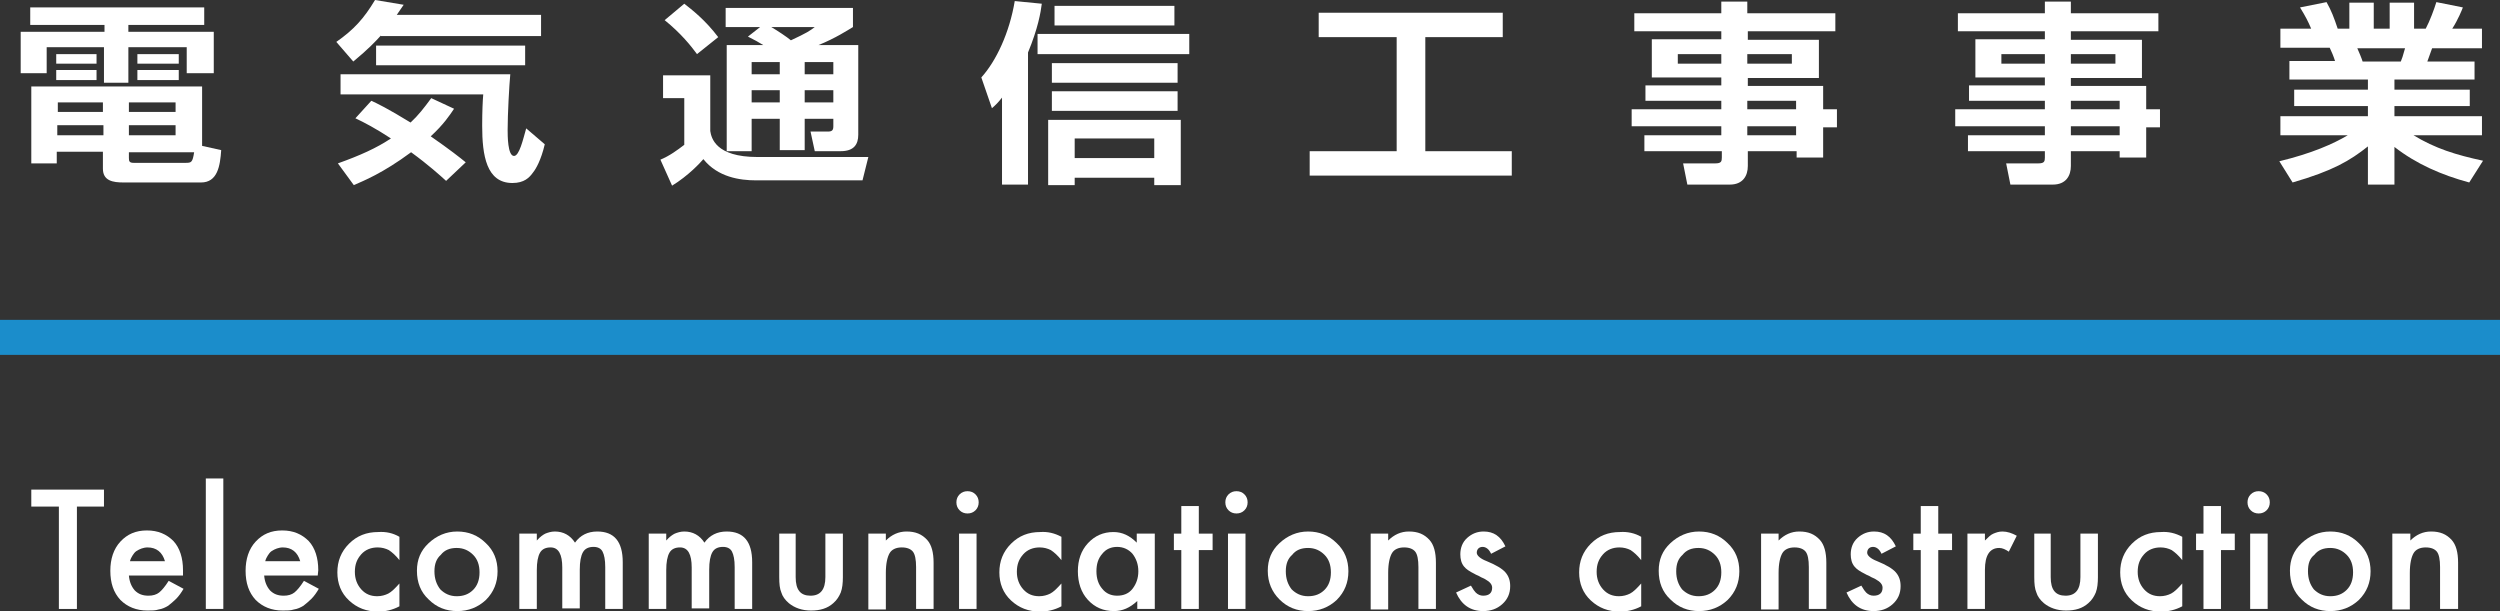 <?xml version="1.0" encoding="utf-8"?>
<!-- Generator: Adobe Illustrator 22.1.0, SVG Export Plug-In . SVG Version: 6.00 Build 0)  -->
<svg version="1.1" id="レイヤー_1" xmlns="http://www.w3.org/2000/svg" xmlns:xlink="http://www.w3.org/1999/xlink" x="0px"
	 y="0px" width="471.3px" height="115.2px" viewBox="0 0 471.3 115.2" style="enable-background:new 0 0 471.3 115.2;"
	 xml:space="preserve">
<rect x="0" y="0" width="471.3" height="115.2" fill="#333333" stroke="none"/>
<style type="text/css">
	.st0{fill:#FFFFFF;}
	.st1{fill:#1B8DCB;}
</style>
<g>
	<g>
		<g>
			<g>
				<g>
					<path class="st0" d="M5.7,1.4h32.8v3.3H24.2V6h16.1v7.8h-5.1V8.9h-11v6.7h-4.6V8.9H8.8v4.9H3.9V6h15.8V4.7H5.7V1.4z M19.4,28.6
						h-8.7v2.2H5.9V16.3h32.2v11.2l3.6,0.8c-0.2,3-0.7,6.1-3.8,6.1H23.3c-2,0-3.9-0.3-3.9-2.6V28.6z M10.6,10.2h7.6V12h-7.6V10.2z
						 M10.6,13.2h7.6v1.9h-7.6V13.2z M10.8,23.6v1.9h8.7v-1.9H10.8z M10.9,19.3v1.8h8.5v-1.8H10.9z M24.3,19.3v1.8h8.8v-1.8H24.3z
						 M24.3,23.6v1.9h8.8v-1.9H24.3z M24.3,29.8c0,0.6,0.1,0.9,0.9,0.9H35c1.1,0,1.3-0.1,1.6-2H24.3V29.8z M25.9,10.2h7.8V12h-7.8
						V10.2z M25.9,13.2h7.8v1.9h-7.8V13.2z"/>
					<path class="st0" d="M71.8,6.7c-1.1,1.2-2.3,2.5-5.2,4.9l-3.2-3.7c3.3-2.3,5.2-4.4,7.3-7.9l5.4,0.9c-0.6,0.9-0.8,1.2-1.3,1.9
						H102v4H71.8z M84.1,34.1c-1.1-1-3.3-3-6.6-5.4c-5.4,4-9,5.4-10.8,6.2l-3-4.1c4.2-1.5,7.3-2.9,10-4.7c-2.9-1.9-5-3-6.7-3.8
						l3-3.3c1.1,0.5,3,1.4,7.4,4.1c1.5-1.4,2.5-2.7,3.9-4.6l4.3,2c-0.8,1.2-2,3-4.4,5.2c3.6,2.5,5.5,4,6.6,4.9L84.1,34.1z M64.2,14
						h32c-0.2,2.1-0.5,7.5-0.5,10.5c0,1,0,4.9,1.2,4.9c1,0,1.7-3.1,2.3-5.2l3.5,3c-0.7,3-1.7,4.7-2.2,5.3c-0.7,1-1.7,2-3.9,2
						c-4.9,0-5.7-5.2-5.7-10.8c0-2.7,0.1-4.8,0.2-5.9H64.2V14z M99,8.6v3.7H70.9V8.6H99z"/>
					<path class="st0" d="M125,14.2h8.9v10.5c0.2,1.3,1,4.9,8.9,4.9h20.9l-1.1,4.4h-20.1c-3,0-7.2-0.6-9.9-4c-0.6,0.7-2.8,3.1-5.9,5
						l-2.2-4.9c1.7-0.7,3.2-1.8,4.5-2.8v-8.8h-4V14.2z M129,0.7c1.4,1.1,3.9,3,6.4,6.3l-4,3.2c-1.1-1.5-3-3.9-6.1-6.4L129,0.7z
						 M143.3,5.1h-6.5V1.5h24v3.6c-1,0.6-3.3,2.1-6.5,3.4h7.5v16.9c0,1.8-0.8,3.1-3.3,3.1h-4.9l-0.8-3.7h3.3c0.8,0,1-0.3,1-1v-1.4
						h-5.4v5.9H147v-5.9h-5.3v6.1H137v-20h6.9c-1-0.6-1.5-0.9-2.9-1.6L143.3,5.1z M141.7,11.8V14h5.3v-2.3H141.7z M141.7,17v2.3h5.3
						V17H141.7z M145.4,5.1c1.2,0.7,3,1.9,3.7,2.5c3-1.4,3.6-1.8,4.5-2.5H145.4z M151.7,11.8V14h5.4v-2.3H151.7z M151.7,17v2.3h5.4
						V17H151.7z"/>
					<path class="st0" d="M188.9,18.4c-0.8,1-1.1,1.3-1.9,2l-2-5.8c2.8-3.1,5.3-8.4,6.3-14.4l5.1,0.5c-0.2,1.6-0.7,4.6-2.6,9.2v24.9
						h-4.9V18.4z M224.2,6.4v3.8h-28.6V6.4H224.2z M222.6,22.6v12.3h-5v-1.4h-15v1.4h-5V22.6H222.6z M222,11.9v3.7h-23.7v-3.7H222z
						 M222,17.2v3.7h-23.7v-3.7H222z M221.4,1.1v3.7h-22.6V1.1H221.4z M202.6,26.1v3.7h15v-3.7H202.6z"/>
					<path class="st0" d="M248.6,2.4h34.7V7h-14.6v21.5H285v4.6h-38.1v-4.6h16.4V7h-14.7V2.4z"/>
					<path class="st0" d="M346,5.9h-16.5v1.6h13.4v7.2h-13.4v1.5h14.2v4.4h2.6v3.4h-2.6v5.7h-5v-1.2h-9.2v2.8c0,1.8-0.9,3.5-3.4,3.5
						h-8l-0.8-4h6.1c1.1,0,1.2-0.4,1.2-1.1v-1.2H310v-3h14.5v-1.7h-16.9v-3.2h16.9V19h-14.3v-2.9h14.3v-1.5h-13.1V7.4h13.1V5.9
						h-16.4V2.5h16.4V0.3h4.9v2.2H346V5.9z M316.3,10.2V12h8.2v-1.8H316.3z M329.4,10.2V12h8.4v-1.8H329.4z M329.4,19v1.6h9.2V19
						H329.4z M329.4,23.8v1.7h9.2v-1.7H329.4z"/>
					<path class="st0" d="M406.9,5.9h-16.5v1.6h13.4v7.2h-13.4v1.5h14.2v4.4h2.6v3.4h-2.6v5.7h-5v-1.2h-9.2v2.8
						c0,1.8-0.9,3.5-3.4,3.5h-8l-0.8-4h6.1c1.1,0,1.2-0.4,1.2-1.1v-1.2H371v-3h14.5v-1.7h-16.9v-3.2h16.9V19h-14.3v-2.9h14.3v-1.5
						h-13.1V7.4h13.1V5.9h-16.4V2.5h16.4V0.3h4.9v2.2h16.5V5.9z M377.3,10.2V12h8.2v-1.8H377.3z M390.4,10.2V12h8.4v-1.8H390.4z
						 M390.4,19v1.6h9.2V19H390.4z M390.4,23.8v1.7h9.2v-1.7H390.4z"/>
					<path class="st0" d="M429.7,30.4c6.2-1.5,10.2-3.3,12.9-4.9h-12.7v-3.6h16.5V20h-13.9v-3.1h13.9V15h-14.8v-3.5h8.6
						c-0.2-0.7-0.7-1.9-1-2.5h-9.3V5.4h5.8c-0.6-1.4-1-2.2-2.1-4l5-1c0.9,1.6,1.4,2.9,2.1,5h2.2V0.5h4.6v4.9h3V0.5h4.6v4.9h2.2
						c0.8-1.5,1.6-3.7,2-5l5,1c-0.1,0.3-0.9,2.3-2,4h5.6v3.7h-9.4c-0.3,0.8-0.7,1.9-0.9,2.5h8.9V15h-15.1v1.9h14.2V20h-14.2v1.9
						h16.5v3.6h-12.9c4.1,2.5,8,3.7,13.1,4.8l-2.6,4.1c-5.2-1.4-10-3.5-14.1-6.7v7.1h-5v-7.2c-3.4,2.7-6.6,4.6-14.2,6.8L429.7,30.4z
						 M444.4,9.1c0.2,0.4,0.9,2.1,1,2.5h7.2c0.2-0.5,0.4-1,0.8-2.5H444.4z"/>
				</g>
			</g>
		</g>
		<g>
			<g>
				<g>
					<path class="st0" d="M14.5,95.5v19.3h-3.4V95.5H5.9v-3.2h13.7v3.2H14.5z"/>
					<path class="st0" d="M34.5,108.5H24.3c0.1,1.2,0.5,2.1,1.1,2.8c0.7,0.7,1.5,1,2.6,1c0.8,0,1.5-0.2,2-0.6
						c0.5-0.4,1.1-1.1,1.8-2.2l2.8,1.5c-0.4,0.7-0.9,1.4-1.4,1.9c-0.5,0.5-1,0.9-1.5,1.3c-0.5,0.3-1.1,0.6-1.8,0.7
						c-0.6,0.2-1.3,0.2-2.1,0.2c-2.1,0-3.8-0.7-5.1-2c-1.3-1.4-1.9-3.2-1.9-5.5c0-2.2,0.6-4.1,1.9-5.5c1.3-1.4,2.9-2.1,5-2.1
						c2.1,0,3.7,0.7,5,2c1.2,1.3,1.8,3.2,1.8,5.5L34.5,108.5z M31.1,105.8c-0.5-1.7-1.6-2.6-3.3-2.6c-0.4,0-0.8,0.1-1.1,0.2
						c-0.3,0.1-0.7,0.3-1,0.5c-0.3,0.2-0.5,0.5-0.7,0.8c-0.2,0.3-0.4,0.7-0.5,1.1H31.1z"/>
					<path class="st0" d="M42.1,90.2v24.6h-3.3V90.2H42.1z"/>
					<path class="st0" d="M59.9,108.5H49.8c0.1,1.2,0.5,2.1,1.1,2.8c0.7,0.7,1.5,1,2.6,1c0.8,0,1.5-0.2,2-0.6
						c0.5-0.4,1.1-1.1,1.8-2.2l2.8,1.5c-0.4,0.7-0.9,1.4-1.4,1.9c-0.5,0.5-1,0.9-1.5,1.3c-0.5,0.3-1.1,0.6-1.8,0.7
						c-0.6,0.2-1.3,0.2-2.1,0.2c-2.1,0-3.8-0.7-5.1-2c-1.3-1.4-1.9-3.2-1.9-5.5c0-2.2,0.6-4.1,1.9-5.5c1.3-1.4,2.9-2.1,5-2.1
						c2.1,0,3.7,0.7,5,2c1.2,1.3,1.8,3.2,1.8,5.5L59.9,108.5z M56.6,105.8c-0.5-1.7-1.6-2.6-3.3-2.6c-0.4,0-0.8,0.1-1.1,0.2
						c-0.3,0.1-0.7,0.3-1,0.5c-0.3,0.2-0.5,0.5-0.7,0.8c-0.2,0.3-0.4,0.7-0.5,1.1H56.6z"/>
					<path class="st0" d="M75.3,101.2v4.4c-0.7-0.9-1.4-1.5-2-1.9c-0.6-0.3-1.3-0.5-2.1-0.5c-1.2,0-2.3,0.4-3.1,1.3
						s-1.2,1.9-1.2,3.3c0,1.3,0.4,2.4,1.2,3.3c0.8,0.9,1.8,1.3,3,1.3c0.8,0,1.5-0.2,2.1-0.5c0.6-0.3,1.3-1,2.1-1.9v4.3
						c-1.3,0.7-2.7,1-4,1c-2.2,0-4-0.7-5.5-2.1c-1.5-1.4-2.2-3.2-2.2-5.3s0.7-3.9,2.2-5.4c1.5-1.5,3.3-2.2,5.5-2.2
						C72.8,100.2,74.1,100.5,75.3,101.2z"/>
					<path class="st0" d="M78.6,107.6c0-2.1,0.7-3.8,2.2-5.2c1.5-1.4,3.3-2.2,5.4-2.2c2.1,0,3.9,0.7,5.4,2.2
						c1.5,1.4,2.2,3.2,2.2,5.3c0,2.1-0.7,3.9-2.2,5.4c-1.5,1.4-3.3,2.1-5.4,2.1c-2.1,0-3.9-0.7-5.4-2.2
						C79.3,111.6,78.6,109.8,78.6,107.6z M81.9,107.7c0,1.4,0.4,2.5,1.1,3.4c0.8,0.8,1.8,1.3,3.1,1.3c1.3,0,2.3-0.4,3.1-1.2
						s1.2-1.9,1.2-3.3s-0.4-2.5-1.2-3.3c-0.8-0.8-1.8-1.3-3.1-1.3c-1.3,0-2.3,0.4-3,1.3C82.3,105.3,81.9,106.3,81.9,107.7z"/>
					<path class="st0" d="M97.9,100.6h3.3v1.3c0.6-0.7,1.2-1.1,1.6-1.3c0.5-0.2,1.1-0.4,1.8-0.4c1.6,0,2.9,0.7,3.8,2.1
						c1-1.4,2.4-2.1,4.2-2.1c3.2,0,4.8,1.9,4.8,5.8v8.8h-3.3v-7.9c0-1.4-0.2-2.3-0.5-2.9c-0.3-0.6-0.9-0.9-1.7-0.9
						c-0.9,0-1.6,0.3-2,1s-0.6,1.8-0.6,3.3v7.3h-3.3V107c0-2.5-0.7-3.8-2.2-3.8c-0.9,0-1.6,0.3-2,1s-0.6,1.8-0.6,3.3v7.3h-3.3V100.6
						z"/>
					<path class="st0" d="M122.3,100.6h3.3v1.3c0.6-0.7,1.2-1.1,1.6-1.3c0.5-0.2,1.1-0.4,1.8-0.4c1.6,0,2.9,0.7,3.8,2.1
						c1-1.4,2.4-2.1,4.2-2.1c3.2,0,4.8,1.9,4.8,5.8v8.8h-3.3v-7.9c0-1.4-0.2-2.3-0.5-2.9c-0.3-0.6-0.9-0.9-1.7-0.9
						c-0.9,0-1.6,0.3-2,1s-0.6,1.8-0.6,3.3v7.3h-3.3V107c0-2.5-0.7-3.8-2.2-3.8c-0.9,0-1.6,0.3-2,1s-0.6,1.8-0.6,3.3v7.3h-3.3V100.6
						z"/>
					<path class="st0" d="M150,100.6v8.2c0,2.4,0.9,3.5,2.8,3.5s2.8-1.2,2.8-3.5v-8.2h3.3v8.2c0,1.1-0.1,2.1-0.4,2.9
						c-0.3,0.7-0.7,1.4-1.4,2c-1.1,1-2.5,1.4-4.2,1.4c-1.7,0-3.1-0.5-4.2-1.4c-0.7-0.6-1.2-1.3-1.4-2c-0.3-0.7-0.4-1.6-0.4-2.9v-8.2
						H150z"/>
					<path class="st0" d="M163.7,100.6h3.3v1.3c1.1-1.1,2.4-1.7,3.9-1.7c1.7,0,2.9,0.5,3.9,1.6c0.8,0.9,1.2,2.3,1.2,4.3v8.7h-3.3
						v-7.9c0-1.4-0.2-2.4-0.6-2.9c-0.4-0.5-1.1-0.8-2.1-0.8c-1.1,0-1.9,0.4-2.3,1.1c-0.4,0.7-0.7,1.9-0.7,3.7v6.9h-3.3V100.6z"/>
					<path class="st0" d="M180.3,94.7c0-0.6,0.2-1.1,0.6-1.5s0.9-0.6,1.5-0.6c0.6,0,1.1,0.2,1.5,0.6c0.4,0.4,0.6,0.9,0.6,1.5
						s-0.2,1.1-0.6,1.5c-0.4,0.4-0.9,0.6-1.5,0.6s-1.1-0.2-1.5-0.6S180.3,95.3,180.3,94.7z M184.1,100.6v14.2h-3.3v-14.2H184.1z"/>
					<path class="st0" d="M200.1,101.2v4.4c-0.7-0.9-1.4-1.5-2-1.9c-0.6-0.3-1.3-0.5-2.1-0.5c-1.2,0-2.3,0.4-3.1,1.3
						s-1.2,1.9-1.2,3.3c0,1.3,0.4,2.4,1.2,3.3c0.8,0.9,1.8,1.3,3,1.3c0.8,0,1.5-0.2,2.1-0.5c0.6-0.3,1.3-1,2.1-1.9v4.3
						c-1.3,0.7-2.7,1-4,1c-2.2,0-4-0.7-5.5-2.1c-1.5-1.4-2.2-3.2-2.2-5.3s0.7-3.9,2.2-5.4c1.5-1.5,3.3-2.2,5.5-2.2
						C197.5,100.2,198.8,100.5,200.1,101.2z"/>
					<path class="st0" d="M214.4,100.6h3.3v14.2h-3.3v-1.5c-1.4,1.3-2.8,1.9-4.4,1.9c-2,0-3.6-0.7-4.9-2.1c-1.3-1.4-1.9-3.3-1.9-5.4
						c0-2.1,0.6-3.9,1.9-5.3s2.9-2.1,4.8-2.1c1.7,0,3.1,0.7,4.4,2V100.6z M206.7,107.7c0,1.4,0.4,2.5,1.1,3.3
						c0.7,0.9,1.7,1.3,2.8,1.3c1.2,0,2.2-0.4,2.9-1.3c0.7-0.9,1.1-2,1.1-3.3s-0.4-2.4-1.1-3.3c-0.7-0.8-1.7-1.3-2.9-1.3
						c-1.1,0-2.1,0.4-2.8,1.3C207,105.3,206.7,106.4,206.7,107.7z"/>
					<path class="st0" d="M226,103.7v11.1h-3.3v-11.1h-1.4v-3.1h1.4v-5.2h3.3v5.2h2.6v3.1H226z"/>
					<path class="st0" d="M231,94.7c0-0.6,0.2-1.1,0.6-1.5s0.9-0.6,1.5-0.6c0.6,0,1.1,0.2,1.5,0.6c0.4,0.4,0.6,0.9,0.6,1.5
						s-0.2,1.1-0.6,1.5c-0.4,0.4-0.9,0.6-1.5,0.6s-1.1-0.2-1.5-0.6S231,95.3,231,94.7z M234.8,100.6v14.2h-3.3v-14.2H234.8z"/>
					<path class="st0" d="M239,107.6c0-2.1,0.7-3.8,2.2-5.2c1.5-1.4,3.3-2.2,5.4-2.2c2.1,0,3.9,0.7,5.4,2.2c1.5,1.4,2.2,3.2,2.2,5.3
						c0,2.1-0.7,3.9-2.2,5.4c-1.5,1.4-3.3,2.1-5.4,2.1c-2.1,0-3.9-0.7-5.4-2.2C239.8,111.6,239,109.8,239,107.6z M242.4,107.7
						c0,1.4,0.4,2.5,1.1,3.4c0.8,0.8,1.8,1.3,3.1,1.3c1.3,0,2.3-0.4,3.1-1.2s1.2-1.9,1.2-3.3s-0.4-2.5-1.2-3.3
						c-0.8-0.8-1.8-1.3-3.1-1.3c-1.3,0-2.3,0.4-3,1.3C242.8,105.3,242.4,106.3,242.4,107.7z"/>
					<path class="st0" d="M258.4,100.6h3.3v1.3c1.1-1.1,2.4-1.7,3.9-1.7c1.7,0,2.9,0.5,3.9,1.6c0.8,0.9,1.2,2.3,1.2,4.3v8.7h-3.3
						v-7.9c0-1.4-0.2-2.4-0.6-2.9c-0.4-0.5-1.1-0.8-2.1-0.8c-1.1,0-1.9,0.4-2.3,1.1c-0.4,0.7-0.7,1.9-0.7,3.7v6.9h-3.3V100.6z"/>
					<path class="st0" d="M283.8,103l-2.7,1.4c-0.4-0.9-1-1.3-1.6-1.3c-0.3,0-0.6,0.1-0.8,0.3s-0.3,0.5-0.3,0.8
						c0,0.5,0.6,1.1,1.9,1.6c1.7,0.7,2.9,1.4,3.5,2.1s0.9,1.5,0.9,2.6c0,1.4-0.5,2.5-1.5,3.4c-1,0.9-2.2,1.3-3.6,1.3
						c-2.4,0-4.1-1.2-5.1-3.5l2.8-1.3c0.4,0.7,0.7,1.1,0.9,1.3c0.4,0.4,0.9,0.6,1.4,0.6c1.1,0,1.7-0.5,1.7-1.5
						c0-0.6-0.4-1.1-1.3-1.6c-0.3-0.2-0.7-0.3-1-0.5c-0.3-0.2-0.7-0.3-1-0.5c-1-0.5-1.6-0.9-2-1.4c-0.5-0.6-0.7-1.4-0.7-2.3
						c0-1.2,0.4-2.3,1.3-3.1c0.9-0.8,1.9-1.2,3.1-1.2C281.6,100.2,282.9,101.1,283.8,103z"/>
					<path class="st0" d="M309.4,101.2v4.4c-0.7-0.9-1.4-1.5-2-1.9c-0.6-0.3-1.3-0.5-2.1-0.5c-1.2,0-2.3,0.4-3.1,1.3
						s-1.2,1.9-1.2,3.3c0,1.3,0.4,2.4,1.2,3.3c0.8,0.9,1.8,1.3,3,1.3c0.8,0,1.5-0.2,2.1-0.5c0.6-0.3,1.3-1,2.1-1.9v4.3
						c-1.3,0.7-2.7,1-4,1c-2.2,0-4-0.7-5.5-2.1c-1.5-1.4-2.2-3.2-2.2-5.3s0.7-3.9,2.2-5.4c1.5-1.5,3.3-2.2,5.5-2.2
						C306.8,100.2,308.2,100.5,309.4,101.2z"/>
					<path class="st0" d="M312.7,107.6c0-2.1,0.7-3.8,2.2-5.2c1.5-1.4,3.3-2.2,5.4-2.2c2.1,0,3.9,0.7,5.4,2.2
						c1.5,1.4,2.2,3.2,2.2,5.3c0,2.1-0.7,3.9-2.2,5.4c-1.5,1.4-3.3,2.1-5.4,2.1c-2.1,0-3.9-0.7-5.4-2.2
						C313.4,111.6,312.7,109.8,312.7,107.6z M316,107.7c0,1.4,0.4,2.5,1.1,3.4c0.8,0.8,1.8,1.3,3.1,1.3c1.3,0,2.3-0.4,3.1-1.2
						s1.2-1.9,1.2-3.3s-0.4-2.5-1.2-3.3c-0.8-0.8-1.8-1.3-3.1-1.3c-1.3,0-2.3,0.4-3,1.3C316.4,105.3,316,106.3,316,107.7z"/>
					<path class="st0" d="M332,100.6h3.3v1.3c1.1-1.1,2.4-1.7,3.9-1.7c1.7,0,2.9,0.5,3.9,1.6c0.8,0.9,1.2,2.3,1.2,4.3v8.7H341v-7.9
						c0-1.4-0.2-2.4-0.6-2.9c-0.4-0.5-1.1-0.8-2.1-0.8c-1.1,0-1.9,0.4-2.3,1.1c-0.4,0.7-0.7,1.9-0.7,3.7v6.9H332V100.6z"/>
					<path class="st0" d="M357.4,103l-2.7,1.4c-0.4-0.9-1-1.3-1.6-1.3c-0.3,0-0.6,0.1-0.8,0.3s-0.3,0.5-0.3,0.8
						c0,0.5,0.6,1.1,1.9,1.6c1.7,0.7,2.9,1.4,3.5,2.1s0.9,1.5,0.9,2.6c0,1.4-0.5,2.5-1.5,3.4c-1,0.9-2.2,1.3-3.6,1.3
						c-2.4,0-4.1-1.2-5.1-3.5l2.8-1.3c0.4,0.7,0.7,1.1,0.9,1.3c0.4,0.4,0.9,0.6,1.4,0.6c1.1,0,1.7-0.5,1.7-1.5
						c0-0.6-0.4-1.1-1.3-1.6c-0.3-0.2-0.7-0.3-1-0.5c-0.3-0.2-0.7-0.3-1-0.5c-1-0.5-1.6-0.9-2-1.4c-0.5-0.6-0.7-1.4-0.7-2.3
						c0-1.2,0.4-2.3,1.3-3.1c0.9-0.8,1.9-1.2,3.1-1.2C355.2,100.2,356.5,101.1,357.4,103z"/>
					<path class="st0" d="M365.4,103.7v11.1h-3.3v-11.1h-1.4v-3.1h1.4v-5.2h3.3v5.2h2.6v3.1H365.4z"/>
					<path class="st0" d="M370.9,100.6h3.3v1.3c0.6-0.6,1.1-1.1,1.6-1.3c0.5-0.2,1-0.4,1.7-0.4c0.9,0,1.8,0.3,2.7,0.8l-1.5,3
						c-0.6-0.4-1.2-0.7-1.8-0.7c-1.8,0-2.7,1.4-2.7,4.1v7.4h-3.3V100.6z"/>
					<path class="st0" d="M386.6,100.6v8.2c0,2.4,0.9,3.5,2.8,3.5s2.8-1.2,2.8-3.5v-8.2h3.3v8.2c0,1.1-0.1,2.1-0.4,2.9
						c-0.3,0.7-0.7,1.4-1.4,2c-1.1,1-2.5,1.4-4.2,1.4c-1.7,0-3.1-0.5-4.2-1.4c-0.7-0.6-1.2-1.3-1.4-2c-0.3-0.7-0.4-1.6-0.4-2.9v-8.2
						H386.6z"/>
					<path class="st0" d="M411.4,101.2v4.4c-0.7-0.9-1.4-1.5-2-1.9c-0.6-0.3-1.3-0.5-2.1-0.5c-1.2,0-2.3,0.4-3.1,1.3
						s-1.2,1.9-1.2,3.3c0,1.3,0.4,2.4,1.2,3.3c0.8,0.9,1.8,1.3,3,1.3c0.8,0,1.5-0.2,2.1-0.5c0.6-0.3,1.3-1,2.1-1.9v4.3
						c-1.3,0.7-2.7,1-4,1c-2.2,0-4-0.7-5.5-2.1c-1.5-1.4-2.2-3.2-2.2-5.3s0.7-3.9,2.2-5.4c1.5-1.5,3.3-2.2,5.5-2.2
						C408.8,100.2,410.1,100.5,411.4,101.2z"/>
					<path class="st0" d="M418.7,103.7v11.1h-3.3v-11.1H414v-3.1h1.4v-5.2h3.3v5.2h2.6v3.1H418.7z"/>
					<path class="st0" d="M423.7,94.7c0-0.6,0.2-1.1,0.6-1.5s0.9-0.6,1.5-0.6c0.6,0,1.1,0.2,1.5,0.6c0.4,0.4,0.6,0.9,0.6,1.5
						s-0.2,1.1-0.6,1.5c-0.4,0.4-0.9,0.6-1.5,0.6s-1.1-0.2-1.5-0.6S423.7,95.3,423.7,94.7z M427.5,100.6v14.2h-3.3v-14.2H427.5z"/>
					<path class="st0" d="M431.7,107.6c0-2.1,0.7-3.8,2.2-5.2c1.5-1.4,3.3-2.2,5.4-2.2c2.1,0,3.9,0.7,5.4,2.2
						c1.5,1.4,2.2,3.2,2.2,5.3c0,2.1-0.7,3.9-2.2,5.4c-1.5,1.4-3.3,2.1-5.4,2.1c-2.1,0-3.9-0.7-5.4-2.2
						C432.4,111.6,431.7,109.8,431.7,107.6z M435.1,107.7c0,1.4,0.4,2.5,1.1,3.4c0.8,0.8,1.8,1.3,3.1,1.3c1.3,0,2.3-0.4,3.1-1.2
						s1.2-1.9,1.2-3.3s-0.4-2.5-1.2-3.3c-0.8-0.8-1.8-1.3-3.1-1.3c-1.3,0-2.3,0.4-3,1.3C435.4,105.3,435.1,106.3,435.1,107.7z"/>
					<path class="st0" d="M451.1,100.6h3.3v1.3c1.1-1.1,2.4-1.7,3.9-1.7c1.7,0,2.9,0.5,3.9,1.6c0.8,0.9,1.2,2.3,1.2,4.3v8.7H460
						v-7.9c0-1.4-0.2-2.4-0.6-2.9c-0.4-0.5-1.1-0.8-2.1-0.8c-1.1,0-1.9,0.4-2.3,1.1c-0.4,0.7-0.7,1.9-0.7,3.7v6.9h-3.3V100.6z"/>
				</g>
			</g>
		</g>
		<rect y="60.3" class="st1" width="471.3" height="6.6"/>
	</g>
</g>
</svg>
